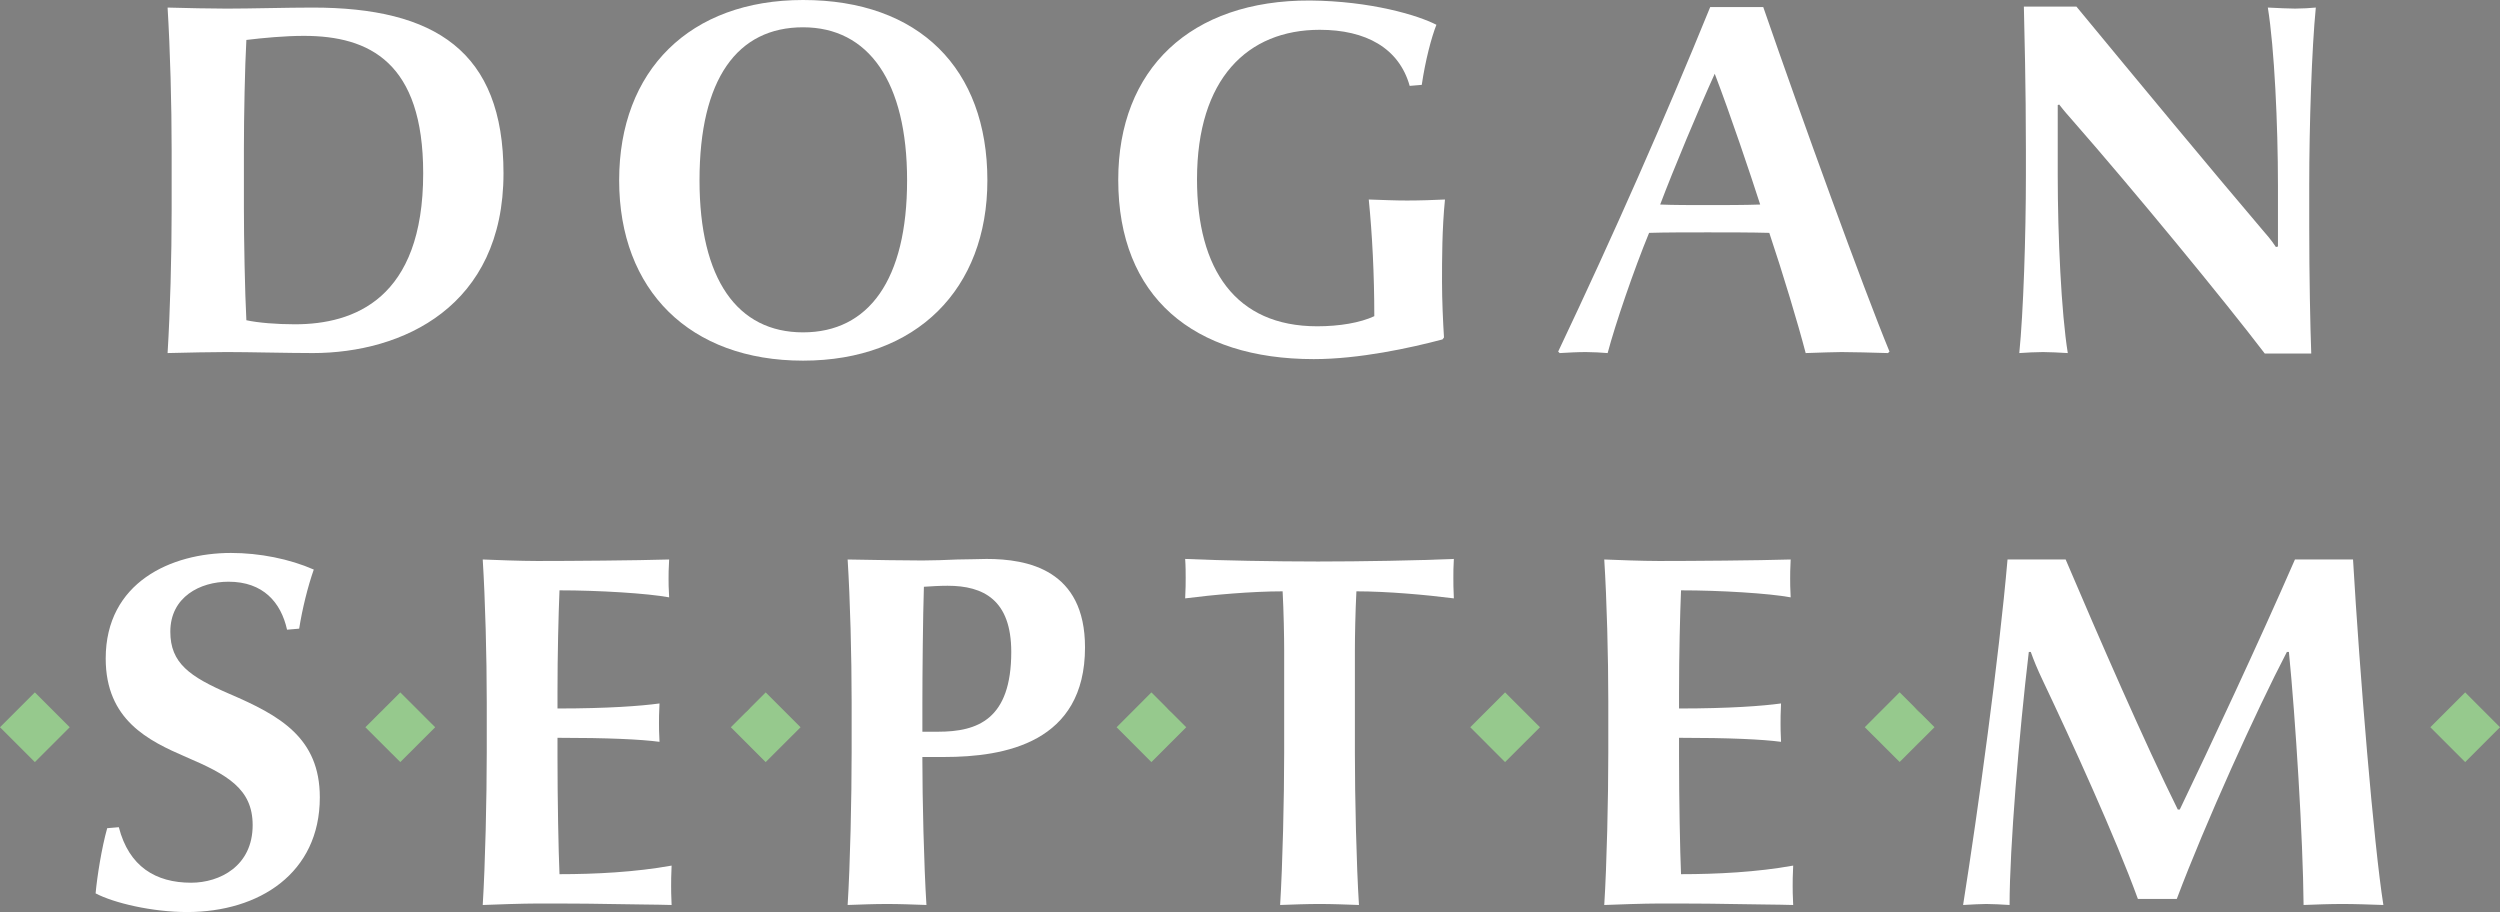 <?xml version="1.0" encoding="UTF-8"?>
<svg xmlns="http://www.w3.org/2000/svg" id="Layer_1" data-name="Layer 1" viewBox="0 0 226.772 82.73">
  <rect x="0" y="0" width="226.772" height="82.73" fill="#808080" stroke="none"/>
  <path d="M27.573,3.253c-1.741,0-3.71.186-5.225.37-.134,2.379-.224,6.962-.224,9.893v5.362c0,2.797.09,7.65.224,10.17,1.057.232,2.756.368,4.4.368,5.362,0,11.639-2.29,11.639-13.7,0-10.036-4.856-12.463-10.814-12.463h0ZM28.355,32.026c-2.244,0-5.729-.092-7.789-.092-1.239,0-3.623.048-5.365.092.234-3.805.369-8.796.369-12.92v-5.496c0-4.125-.135-9.119-.369-12.923,1.742.047,3.898.095,5.365.095,2.198,0,5.45-.095,7.789-.095,11.085,0,17.317,3.944,17.317,15.029,0,12.098-9.162,16.311-17.317,16.311Z" fill="#fff"></path>
  <path d="M72.843,2.476c-5.956,0-9.391,4.671-9.391,13.882,0,8.979,3.435,13.79,9.391,13.79s9.438-4.763,9.438-13.79c0-8.932-3.482-13.882-9.438-13.882ZM72.843,32.714c-10.263,0-16.68-6.369-16.68-16.356S62.58,0,72.843,0c10.539,0,16.721,6.23,16.721,16.358,0,9.849-6.413,16.356-16.721,16.356Z" fill="#fff"></path>
  <path d="M130.804,25.566c0,1.697.092,3.665.179,5.044l-.136.179c-2.931.777-7.56,1.786-11.682,1.786-10.907,0-17.73-5.634-17.73-16.262C101.434,6.278,107.984,0,118.839.046c5.503.05,9.762,1.332,11.456,2.201-.455,1.147-1.006,3.253-1.329,5.451l-1.096.092c-.963-3.438-3.988-5.087-8.158-5.087-6.551,0-11.132,4.443-11.132,13.562,0,8.154,3.484,13.332,10.902,13.332,2.015,0,3.897-.318,5.18-.917,0-3.757-.188-7.421-.503-10.583,1.421.045,2.337.092,3.481.092s2.519-.047,3.432-.092c-.268,2.702-.268,5.406-.268,7.468h0Z" fill="#fff"></path>
  <path d="M155.542,6.691c-1.419,3.115-3.755,8.703-4.949,11.862,1.194.051,2.84.051,4.167.051,1.515,0,3.532,0,4.904-.051-.868-2.699-2.701-8.151-4.122-11.862ZM171.256,32.027c-1.601-.044-3.116-.092-4.217-.092-.685,0-1.829.048-3.249.092-.69-2.658-2.058-7.193-3.3-10.904-1.557-.046-3.848-.046-5.591-.046-1.784,0-3.894,0-5.313.046-1.377,3.344-3.071,8.293-3.759,10.904-.501-.044-1.374-.092-1.969-.092-.78,0-1.604.048-2.383.092l-.136-.135c5.085-10.723,9.666-21.124,13.791-31.251h4.812c3.434,9.944,9.119,25.615,11.452,31.251l-.139.135Z" fill="#fff"></path>
  <path d="M206.444,22.406l.186-.045v-5.546c0-5.499-.322-12.463-.918-16.13,1.009.047,1.832.095,2.475.095.596,0,1.421-.047,1.878-.095-.365,3.666-.597,10.631-.597,16.13v3.663c0,4.676.092,9.074.183,11.593h-4.214c-3.666-4.808-11.917-14.844-17.456-21.166-.323-.368-.734-.823-1.192-1.421l-.134.045v6.37c0,5.499.32,12.463.912,16.127-.778-.044-1.65-.092-2.245-.092s-1.555.048-2.154.092c.369-3.664.599-10.629.599-16.127v-2.289c0-5.773-.139-11.044-.184-13.014h4.766c5.636,6.829,12.278,14.846,16.91,20.296.318.369.732.824,1.186,1.515h0Z" fill="#fff"></path>
  <path d="M3.184,68.058c-1.162,0-2.109-.97-2.109-2.131,0-1.14.946-2.111,2.109-2.111s2.107.971,2.107,2.111c0,1.161-.946,2.131-2.107,2.131Z" fill="#2b2a29"></path>
  <path d="M16.964,82.73c-3.164,0-6.645-.824-8.292-1.693.136-1.512.548-4.128,1.052-5.913l1.054-.09c.919,3.573,3.347,5.036,6.554,5.036,2.608,0,5.586-1.51,5.586-5.224,0-3.294-2.291-4.575-6.046-6.181-3.393-1.467-7.284-3.347-7.284-8.931,0-6.922,5.955-9.577,11.363-9.577,2.61,0,5.311.543,7.511,1.507-.55,1.56-1.053,3.621-1.325,5.36l-1.099.095c-.552-2.473-2.158-4.353-5.315-4.353-2.566,0-5.274,1.376-5.274,4.538,0,2.839,1.744,4.075,5.361,5.636,4.584,1.969,8.2,3.984,8.2,9.39,0,6.872-5.493,10.4-12.045,10.4h0Z" fill="#fff"></path>
  <path d="M36.241,68.058c-1.167,0-2.109-.97-2.109-2.131,0-1.14.942-2.111,2.109-2.111s2.106.971,2.106,2.111c0,1.161-.945,2.131-2.106,2.131Z" fill="#2b2a29"></path>
  <path d="M43.788,82.09c.227-3.664.365-9.711.365-13.836v-4.582c0-4.125-.138-9.256-.365-12.922,1.051.045,3.482.136,4.943.136,3.027,0,8.94-.045,11.967-.136-.053.869-.053,1.376-.053,1.744,0,.32,0,.869.053,1.691-1.976-.366-6.376-.636-9.946-.636-.093,2.24-.182,5.814-.182,9.297v1.42c4.582,0,7.558-.226,9.254-.457-.047.87-.047,1.419-.047,1.787,0,.322,0,.867.047,1.694-1.696-.226-4.672-.365-9.254-.365v1.649c0,3.944.089,8.615.182,10.722,3.252,0,6.873-.185,10.169-.779-.043.915-.043,1.467-.043,1.833,0,.322,0,.823.043,1.741-1.421-.045-3.528-.045-5.729-.091-2.195-.043-4.486-.043-6.461-.043-1.231,0-3.892.089-4.943.134Z" fill="#fff"></path>
  <path d="M69.341,68.058c-1.168,0-2.109-.97-2.109-2.131,0-1.14.941-2.111,2.109-2.111s2.109.971,2.109,2.111c0,1.161-.947,2.131-2.109,2.131Z" fill="#2b2a29"></path>
  <path d="M85.962,53.133c-.735,0-1.468.047-2.156.092-.089,2.701-.137,7.923-.137,10.583v2.565h1.421c3.574,0,6.641-1.098,6.641-7.239,0-4.717-2.52-6.001-5.769-6.001h0ZM85.639,68.666h-1.971v.32c0,3.393.137,9.439.368,13.104-1.281-.045-2.432-.09-3.573-.09s-2.292.045-3.575.09c.231-3.664.363-9.71.363-13.835v-4.583c0-4.124-.132-9.255-.363-12.921,2.107.045,5.638.09,6.78.09.965,0,2.105-.045,3.163-.09,1.055,0,2.017-.05,2.656-.05,3.714,0,8.933.964,8.933,8.022,0,8.658-7.28,9.943-12.782,9.943h0Z" fill="#fff"></path>
  <path d="M104.548,68.058c-1.166,0-2.107-.97-2.107-2.131,0-1.14.941-2.111,2.107-2.111s2.11.971,2.11,2.111c0,1.161-.947,2.131-2.11,2.131Z" fill="#2b2a29"></path>
  <path d="M123.038,53.639c-.095,1.83-.138,4.165-.138,5.404v9.211c0,4.075.138,10.172.37,13.836-1.289-.045-2.431-.091-3.578-.091s-2.291.046-3.573.091c.226-3.664.367-9.711.367-13.836v-9.211c0-1.281-.045-3.619-.141-5.404-2.794,0-6.365.318-8.84.639.046-.825.046-1.465.046-1.876s0-1.056-.046-1.701c3.072.141,8.2.233,12.049.233,3.942,0,9.071-.092,12.323-.233-.044.645-.044,1.289-.044,1.701s0,1.051.044,1.876c-2.517-.321-6.043-.639-8.84-.639h0Z" fill="#fff"></path>
  <path d="M136.585,68.058c-1.161,0-2.109-.97-2.109-2.131,0-1.14.948-2.111,2.109-2.111,1.168,0,2.108.971,2.108,2.111,0,1.161-.94,2.131-2.108,2.131Z" fill="#2b2a29"></path>
  <path d="M145.52,82.09c.231-3.664.367-9.711.367-13.836v-4.582c0-4.125-.136-9.256-.367-12.922,1.055.045,3.487.136,4.948.136,3.027,0,8.937-.045,11.961-.136-.045.869-.045,1.376-.045,1.744,0,.32,0,.869.045,1.691-1.97-.366-6.37-.636-9.945-.636-.091,2.24-.18,5.814-.18,9.297v1.42c4.58,0,7.558-.226,9.252-.457-.044.87-.044,1.419-.044,1.787,0,.322,0,.867.044,1.694-1.694-.226-4.672-.365-9.252-.365v1.649c0,3.944.089,8.615.18,10.722,3.255,0,6.879-.185,10.174-.779-.047.915-.047,1.467-.047,1.833,0,.322,0,.823.047,1.741-1.419-.045-3.527-.045-5.728-.091-2.198-.043-4.488-.043-6.461-.043-1.237,0-3.893.089-4.948.134h0Z" fill="#fff"></path>
  <path d="M172.445,68.058c-1.16,0-2.105-.97-2.105-2.131,0-1.14.945-2.111,2.105-2.111,1.168,0,2.11.971,2.11,2.111,0,1.161-.943,2.131-2.11,2.131Z" fill="#2b2a29"></path>
  <path d="M212.48,81.999c-1.145,0-2.378.046-3.525.091-.049-6.003-.737-16.952-1.331-22.955h-.183c-2.749,5.27-7.423,15.581-9.988,22.407h-3.528c-2.016-5.547-6.003-14.294-8.662-19.887-.456-.962-.778-1.742-1.054-2.52h-.179c-.875,7.374-1.744,17.776-1.744,22.955-.687-.045-1.599-.091-2.108-.091-.457,0-1.329.046-2.108.091,1.377-8.706,3.254-22.406,4.03-31.34h5.271c3.022,7.1,7.194,16.678,10.173,22.681h.181c2.706-5.635,7.151-15.123,10.446-22.681h5.269c.598,10.266,1.881,25.841,2.752,31.34-1.332-.045-2.567-.091-3.714-.091Z" fill="#fff"></path>
  <path d="M223.604,68.058c-1.169,0-2.11-.97-2.11-2.131,0-1.14.941-2.111,2.11-2.111,1.162,0,2.106.971,2.106,2.111,0,1.161-.943,2.131-2.106,2.131Z" fill="#2b2a29"></path>
  <polygon points="3.162 62.806 0 65.968 3.162 69.128 6.324 65.968 3.162 62.806" fill="#96c98d"></polygon>
  <polygon points="36.311 62.806 33.143 65.968 36.311 69.128 39.475 65.968 36.311 62.806" fill="#96c98d"></polygon>
  <polygon points="69.454 62.806 66.292 65.968 69.454 69.128 72.618 65.968 69.454 62.806" fill="#96c98d"></polygon>
  <polygon points="104.442 62.806 101.285 65.968 104.442 69.128 107.602 65.968 104.442 62.806" fill="#96c98d"></polygon>
  <polygon points="136.524 62.806 133.365 65.968 136.524 69.128 139.689 65.968 136.524 62.806" fill="#96c98d"></polygon>
  <polygon points="172.315 62.795 169.15 65.962 172.315 69.119 175.477 65.962 172.315 62.795" fill="#96c98d"></polygon>
  <polygon points="223.614 62.806 220.454 65.968 223.614 69.128 226.772 65.968 223.614 62.806" fill="#96c98d"></polygon>
</svg>
